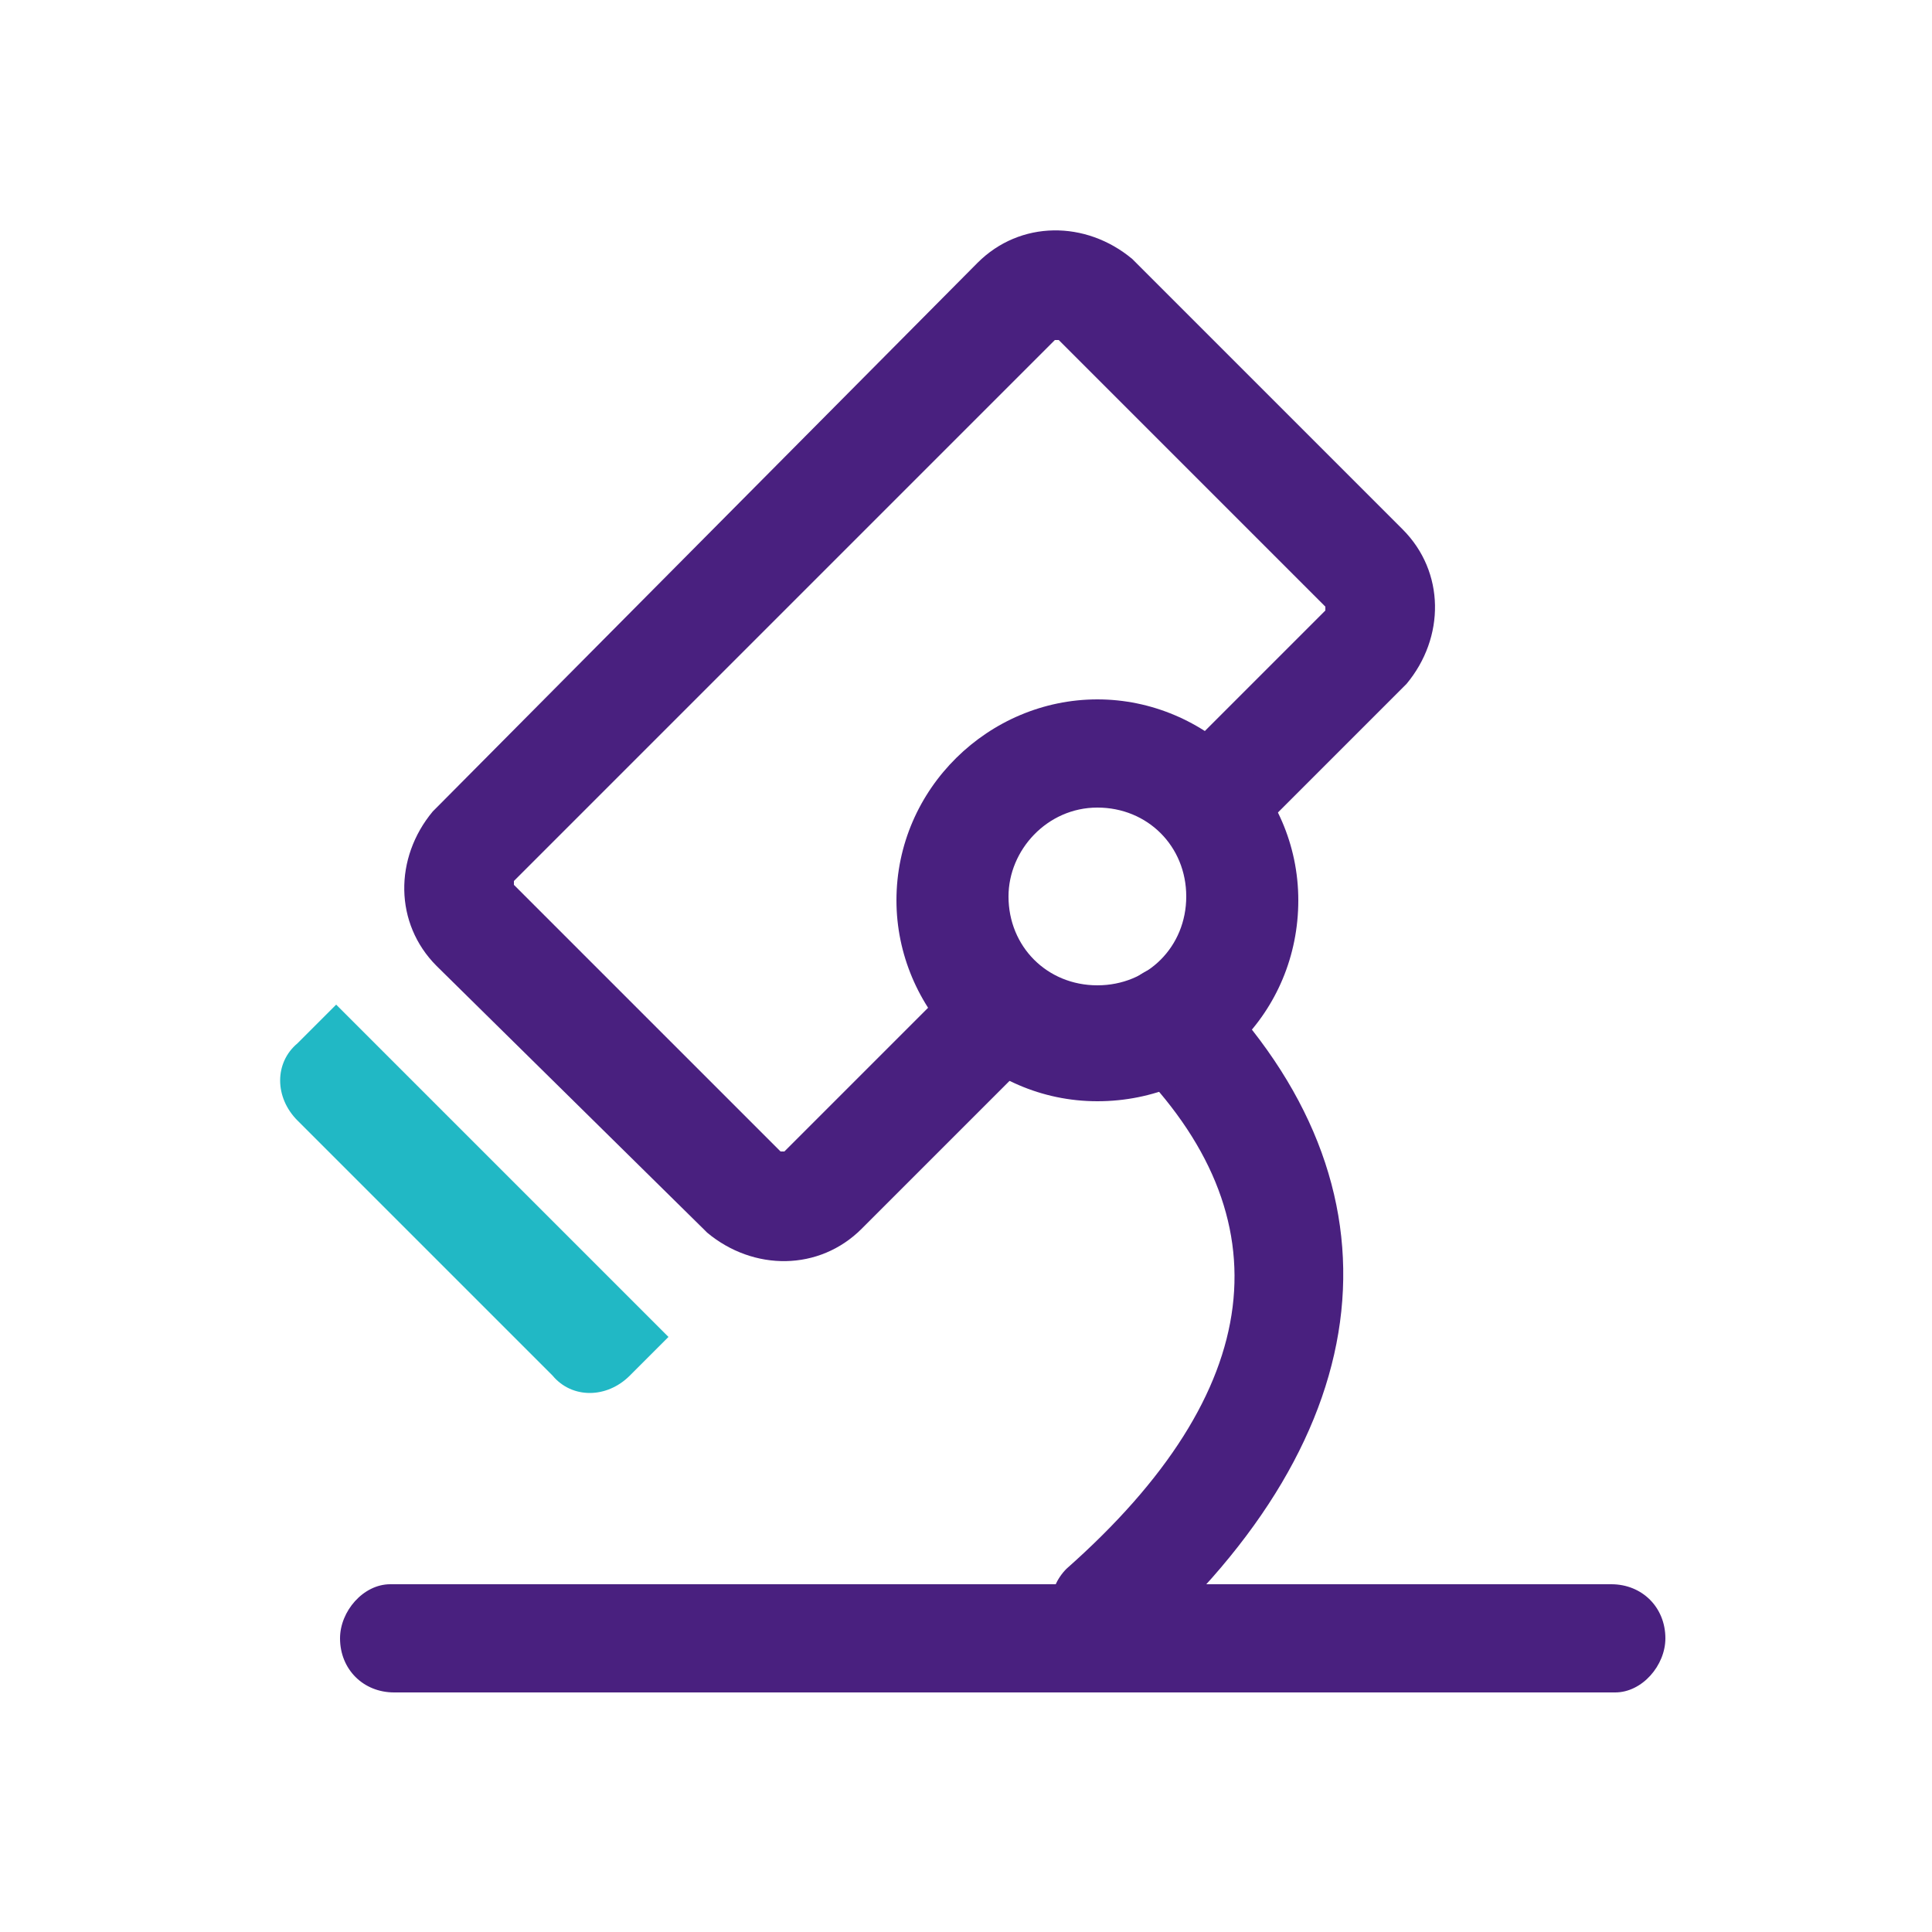 <?xml version="1.0" encoding="utf-8"?>
<!-- Generator: Adobe Illustrator 24.0.1, SVG Export Plug-In . SVG Version: 6.00 Build 0)  -->
<svg version="1.1" id="图层_1" xmlns="http://www.w3.org/2000/svg" xmlns:xlink="http://www.w3.org/1999/xlink" x="0px" y="0px"
	 viewBox="0 0 50 50" style="enable-background:new 0 0 50 50;" xml:space="preserve">
<style type="text/css">
	.st0{fill:#49207F;}
	.st1{fill:#21B8C5;}
</style>
<g>
	<path class="st0" d="M25.3,6.8c1.1-1.1,2.8-1.1,4-0.1l0.1,0.1l6.9,6.9c1.1,1.1,1.1,2.8,0.1,4l-0.1,0.1l-4,4c-0.6,0.6-1.5,0.6-2,0
		c-0.5-0.5-0.6-1.3-0.1-1.9l0.1-0.1l4-4c0,0,0,0,0-0.1l0,0l-6.9-6.9c0,0,0,0-0.1,0l0,0l-14,14c0,0,0,0,0,0.1l0,0l6.9,6.9
		c0,0,0,0,0.1,0l0,0l4.7-4.7c0.6-0.6,1.5-0.6,2,0c0.5,0.5,0.6,1.3,0.1,1.9L27,27.1l-4.7,4.7c-1.1,1.1-2.8,1.1-4,0.1l-0.1-0.1
		L11.3,25c-1.1-1.1-1.1-2.8-0.1-4l0.1-0.1L25.3,6.8z M41.7,41c0.8,0,1.4,0.6,1.4,1.4c0,0.7-0.6,1.4-1.3,1.4h-0.1H10.2
		c-0.8,0-1.4-0.6-1.4-1.4c0-0.7,0.6-1.4,1.3-1.4h0.1H41.7z"/>
	<path class="st0" d="M29.3,25.4c0.6-0.6,1.5-0.5,2,0l0,0c5.2,5.3,4.5,11.7-1.8,17.3c-0.6,0.5-1.5,0.4-2-0.1c-0.5-0.6-0.4-1.5,0.1-2
		c5.2-4.6,5.7-9.1,1.7-13.1C28.7,26.9,28.8,26,29.3,25.4L29.3,25.4z"/>
	<path class="st0" d="M28.4,18.1c-2.8,0-5.2,2.3-5.2,5.2c0,2.8,2.3,5.2,5.2,5.2s5.2-2.3,5.2-5.2C33.6,20.4,31.2,18.1,28.4,18.1z
		 M28.4,20.9c1.3,0,2.3,1,2.3,2.3s-1,2.3-2.3,2.3l0,0c-1.3,0-2.3-1-2.3-2.3C26.1,22,27.1,20.9,28.4,20.9z"/>
	<path class="st1" d="M8.7,26l8.6,8.6l-1,1c-0.6,0.6-1.5,0.6-2,0l-6.6-6.6c-0.6-0.6-0.6-1.5,0-2L8.7,26z"/>
</g>
</svg>
